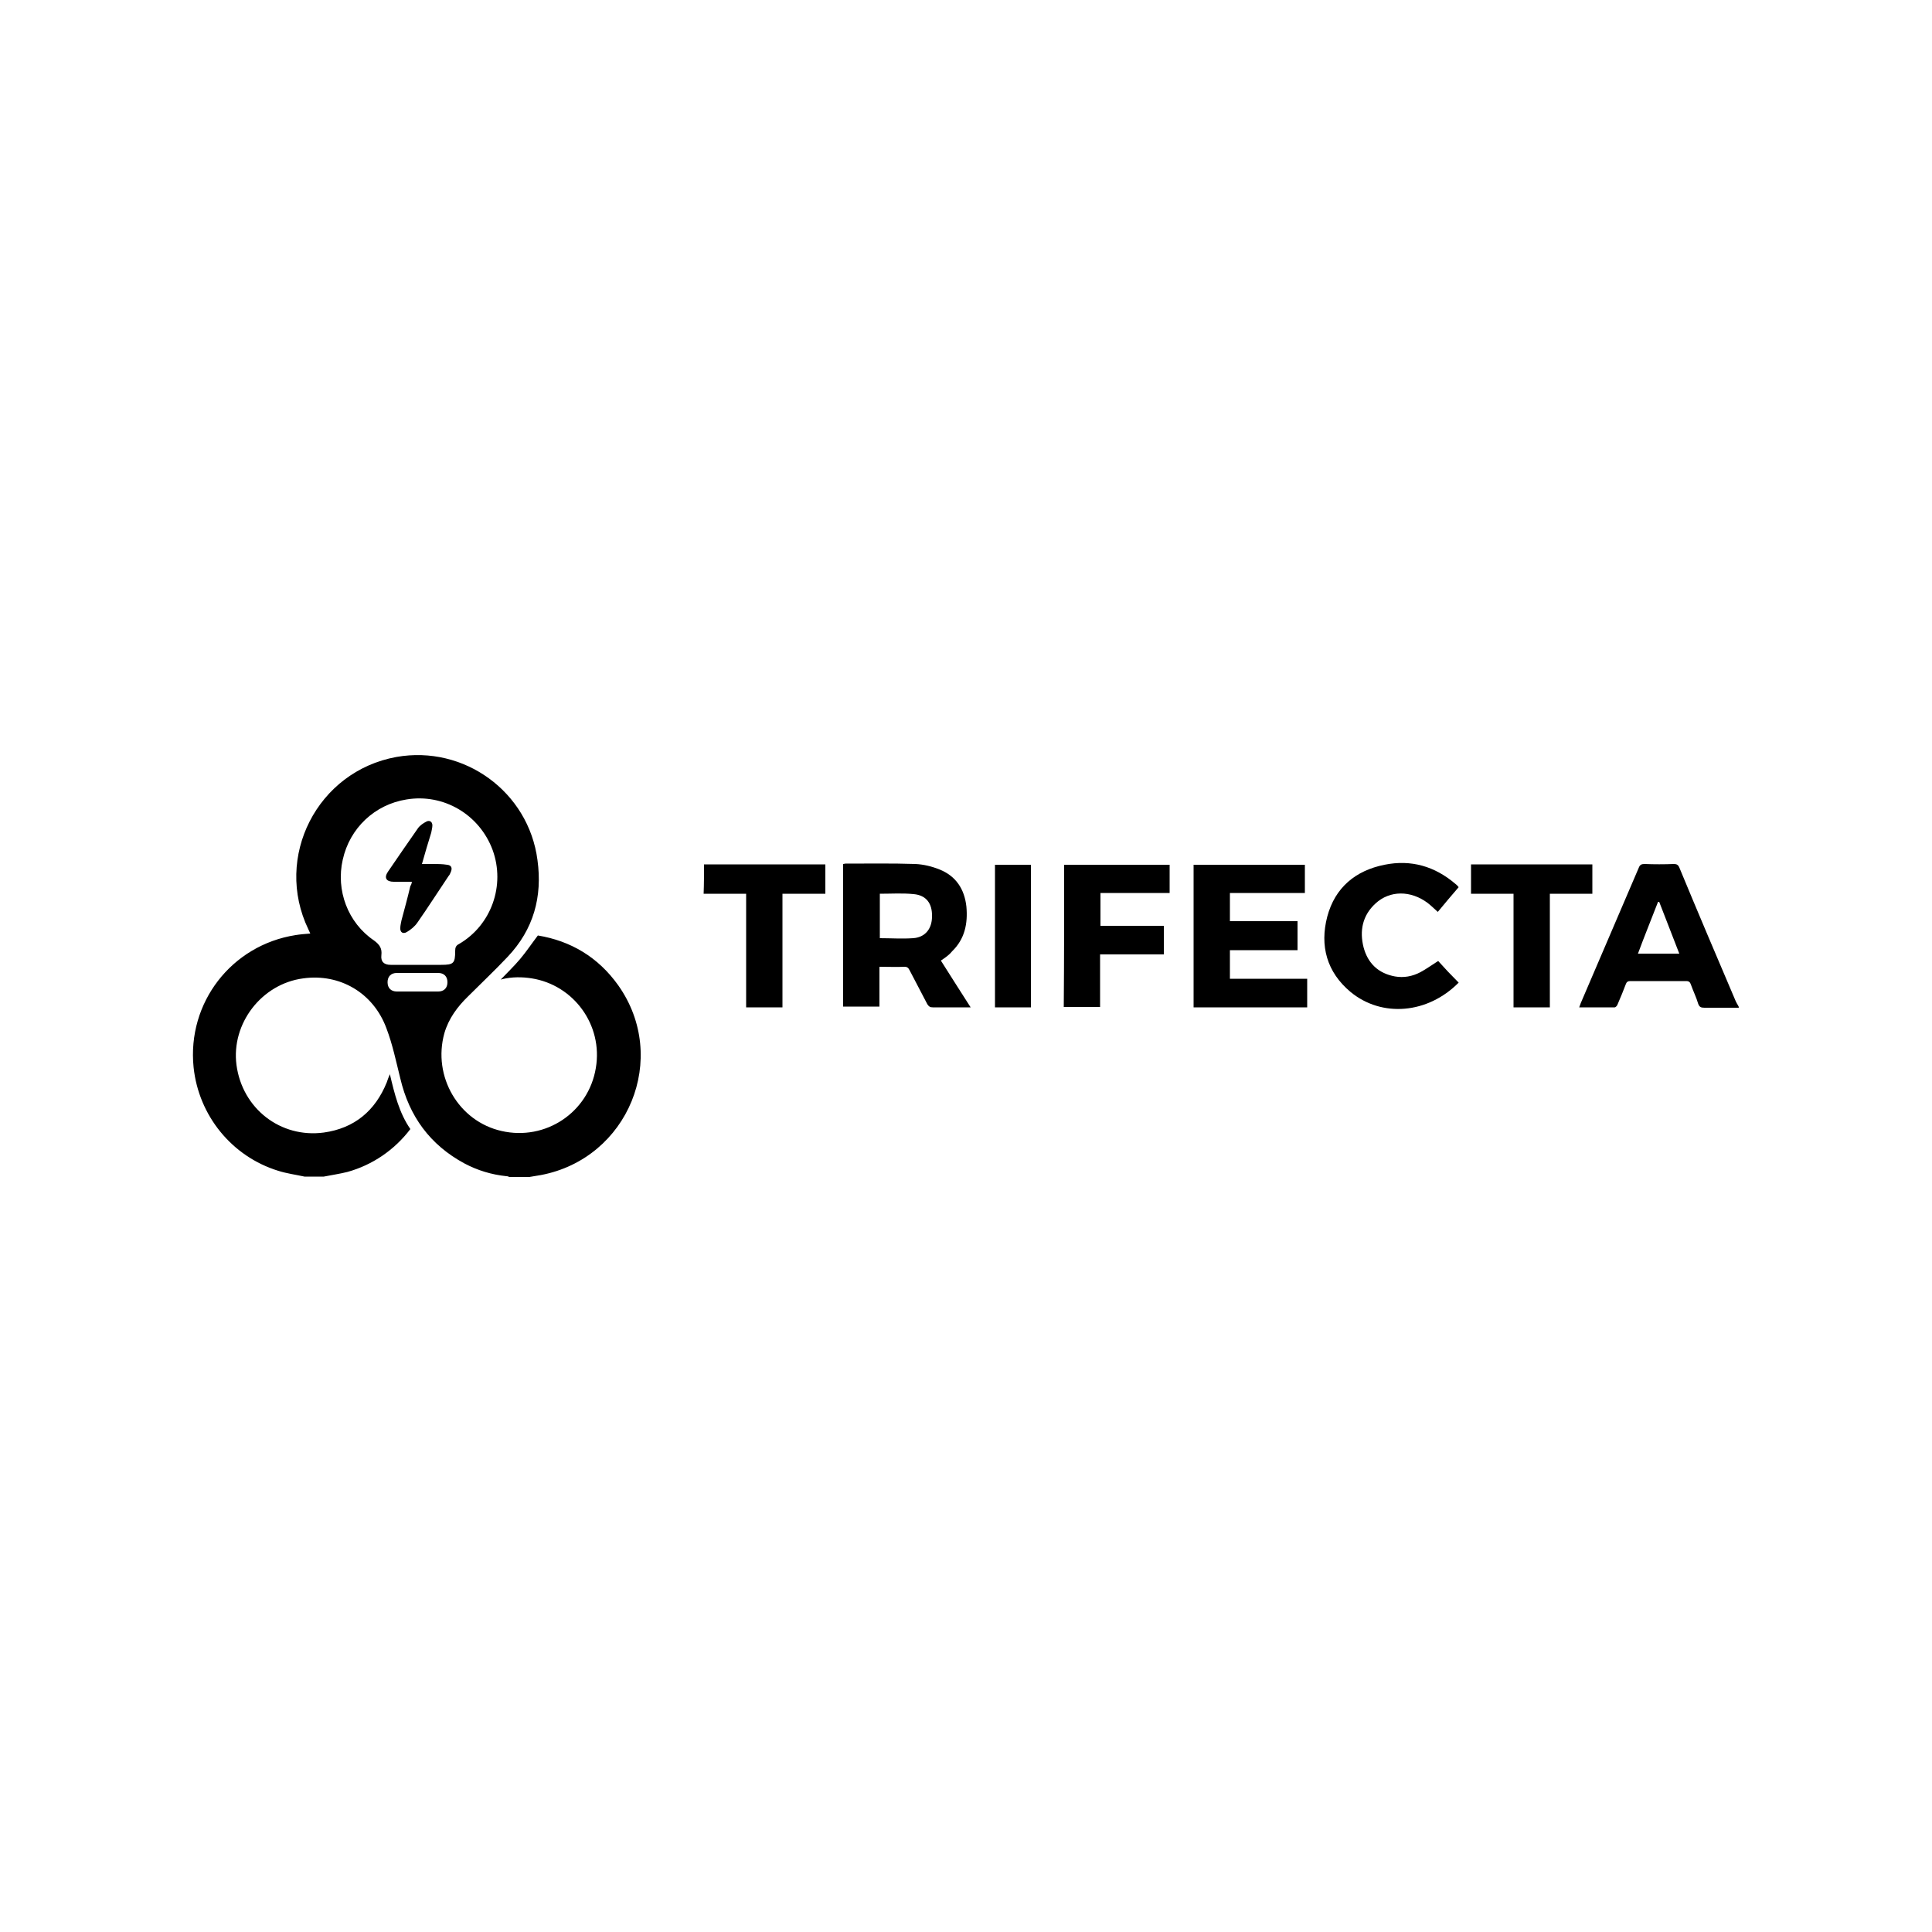 <?xml version="1.0" encoding="utf-8"?>
<!-- Generator: Adobe Illustrator 25.4.1, SVG Export Plug-In . SVG Version: 6.00 Build 0)  -->
<svg version="1.1" id="Layer_1" xmlns="http://www.w3.org/2000/svg" xmlns:xlink="http://www.w3.org/1999/xlink" x="0px" y="0px"
	 viewBox="0 0 500 500" style="enable-background:new 0 0 500 500;" xml:space="preserve">
<g>
	<path d="M78.8,304.5c-2.3-0.5-4.6-0.8-6.8-1.5c-12-3.7-20.6-14.3-21.9-26.8c-1.7-16.7,9.8-31.6,26.4-34.2c1.2-0.2,2.5-0.3,3.8-0.4
		c-0.2-0.4-0.3-0.7-0.5-1.1c-9-18.7,2.3-40.9,22.8-44.6c17.5-3.1,34.2,9,36.5,26.7c1.3,9.5-1,17.9-7.7,25
		c-3.3,3.5-6.8,6.8-10.2,10.2c-2.8,2.7-5.1,5.8-6.2,9.6c-3.1,11.2,3.7,22.8,14.8,25.3c11.4,2.6,22.5-4.8,24.4-16.3
		c1.9-11.2-5.8-21.5-16.6-23.2c-2.5-0.4-5.1-0.4-7.6,0.2c-0.2,0.1-0.5,0.1-0.4,0.1c1.6-1.7,3.4-3.4,5-5.3c1.6-1.9,3-4,4.6-6.1
		c8.5,1.4,15.6,5.6,20.8,12.9c13.3,18.8,2.6,44.8-20,49.1c-1,0.2-2,0.3-3,0.5c-1.7,0-3.5,0-5.2,0c-0.2-0.1-0.4-0.2-0.7-0.2
		c-3.9-0.4-7.5-1.5-10.9-3.3c-8.9-4.8-14.3-12.2-16.6-22c-1.1-4.4-2-8.8-3.6-13c-3.4-9.2-12.1-14.2-21.5-12.9
		c-10.8,1.4-18.7,11.7-17.3,22.4c1.5,11.3,11.4,19,22.6,17.5c7.9-1.1,13.3-5.6,16.3-13c0.2-0.6,0.4-1.2,0.8-2.1
		c1.2,5.1,2.4,10,5.3,14.2c-4.1,5.4-9.8,9.3-16.3,11.1c-2,0.5-4.1,0.8-6.1,1.2C82.2,304.5,80.5,304.5,78.8,304.5z M108.1,249.7
		c2,0,4,0,6.1,0c3.2,0,3.6-0.4,3.6-3.6c0-0.9,0.2-1.4,1-1.8c8.4-4.9,12-15.2,8.7-24.3c-3.4-9.2-12.7-14.7-22.3-13.1
		c-8.2,1.3-14.7,7.4-16.5,15.6c-1.8,7.9,1.3,16.3,8.1,20.9c1.5,1.1,2.1,2.1,1.9,3.8c-0.2,1.7,0.7,2.5,2.4,2.5
		C103.3,249.7,105.7,249.7,108.1,249.7z M108.1,256.6c1.8,0,3.6,0,5.3,0c1.5,0,2.4-0.9,2.4-2.4s-0.9-2.4-2.4-2.4
		c-3.6,0-7.1,0-10.7,0c-1.5,0-2.4,0.9-2.4,2.4s0.9,2.4,2.4,2.4C104.6,256.6,106.3,256.6,108.1,256.6z"/>
	<path d="M450,260.8c-3,0-5.9,0-8.9,0c-0.9,0-1.3-0.2-1.6-1c-0.5-1.7-1.3-3.3-1.9-5c-0.2-0.6-0.5-0.9-1.2-0.9c-4.9,0-9.7,0-14.5,0
		c-0.6,0-0.9,0.2-1.1,0.7c-0.7,1.8-1.4,3.6-2.2,5.4c-0.1,0.3-0.5,0.7-0.7,0.7c-3,0-6,0-9.2,0c0.2-0.5,0.3-0.8,0.4-1.1
		c5-11.7,10-23.3,15-35c0.3-0.8,0.7-1,1.5-1c2.5,0.1,5.1,0.1,7.6,0c0.7,0,1.1,0.2,1.4,0.9c4.8,11.6,9.7,23.1,14.6,34.6
		c0.2,0.4,0.4,0.8,0.6,1.1C450,260.5,450,260.6,450,260.8z M429.4,233.4c-0.1,0-0.2,0-0.3,0c-1.7,4.4-3.5,8.8-5.2,13.4
		c3.3,0,6.4,0,9.5,0c0.3,0,0.7,0,1.2,0C432.8,242.2,431.1,237.8,429.4,233.4z"/>
	<path d="M243.5,248.6c2.5,4,5.1,8,7.7,12.1c-1.8,0-3.5,0-5.1,0c-1.6,0-3.1,0-4.7,0c-0.7,0-1-0.2-1.4-0.8c-1.5-2.9-3.1-5.9-4.6-8.8
		c-0.3-0.6-0.6-0.9-1.3-0.9c-2.1,0.1-4.2,0-6.5,0c0,3.5,0,6.9,0,10.3c-3.2,0-6.2,0-9.4,0c0-12.2,0-24.5,0-36.9
		c0.2,0,0.4-0.1,0.6-0.1c6,0,12.1-0.1,18.1,0.1c2.1,0.1,4.2,0.6,6.2,1.4c4.3,1.7,6.5,5.1,7,9.6c0.4,4.4-0.4,8.4-3.7,11.6
		C245.5,247.3,244.5,247.9,243.5,248.6z M227.7,242.8c2.9,0,5.8,0.2,8.6,0c3.1-0.2,4.9-2.4,4.9-5.6c0.1-3.4-1.5-5.5-4.7-5.8
		c-2.9-0.3-5.8-0.1-8.8-0.1C227.7,235,227.7,238.9,227.7,242.8z"/>
	<path d="M308.9,223.8c9.6,0,19.2,0,28.8,0c0,2.4,0,4.8,0,7.3c-6.5,0-12.9,0-19.4,0c0,2.5,0,4.8,0,7.3c5.8,0,11.6,0,17.5,0
		c0,2.6,0,5,0,7.5c-5.9,0-11.7,0-17.5,0c0,2.5,0,4.9,0,7.4c6.6,0,13.3,0,20,0c0,2.5,0,5,0,7.4c-9.8,0-19.6,0-29.4,0
		C308.9,248.4,308.9,236.1,308.9,223.8z"/>
	<path d="M377.5,254.3c-8,8.1-19.9,9.1-28,2.4c-6.1-5.1-8-11.9-6-19.5c2-7.5,7.3-11.9,14.8-13.4c6.9-1.4,13,0.4,18.3,4.9
		c0.3,0.2,0.6,0.5,0.9,0.9c-1.8,2.1-3.6,4.2-5.4,6.4c-0.9-0.8-1.7-1.6-2.6-2.3c-4.4-3.3-9.8-3.3-13.5,0.1c-3.4,3.1-4.2,7.1-3.1,11.4
		c1.1,4.1,3.8,6.7,8.1,7.5c2.3,0.4,4.5,0,6.6-1.1c1.5-0.8,3-1.9,4.6-2.9C373.8,250.5,375.6,252.4,377.5,254.3z"/>
	<path d="M275.4,223.8c9.1,0,18.1,0,27.3,0c0,2.4,0,4.8,0,7.3c-5.9,0-11.9,0-17.9,0c0,2.9,0,5.7,0,8.5c5.4,0,10.9,0,16.4,0
		c0,2.5,0,4.9,0,7.4c-5.5,0-10.9,0-16.5,0c0,4.6,0,9.1,0,13.6c-3.2,0-6.2,0-9.4,0C275.4,248.4,275.4,236.1,275.4,223.8z"/>
	<path d="M182.2,223.7c10.5,0,20.9,0,31.4,0c0,2.5,0,5,0,7.6c-3.6,0-7.3,0-11.1,0c0,9.9,0,19.6,0,29.4c-3.2,0-6.2,0-9.4,0
		c0-9.8,0-19.5,0-29.4c-3.7,0-7.3,0-11,0C182.2,228.7,182.2,226.2,182.2,223.7z"/>
	<path d="M391.7,231.3c-3.7,0-7.3,0-11,0c0-2.6,0-5,0-7.6c10.4,0,20.9,0,31.4,0c0,2.5,0,5,0,7.6c-3.7,0-7.3,0-11,0
		c0,9.9,0,19.6,0,29.4c-3.2,0-6.2,0-9.4,0C391.7,250.9,391.7,241.2,391.7,231.3z"/>
	<path d="M257.5,223.8c3.1,0,6.2,0,9.3,0c0,12.3,0,24.6,0,36.9c-3.1,0-6.1,0-9.3,0C257.5,248.4,257.5,236.1,257.5,223.8z"/>
	<path d="M106.6,228.2c-1.6,0-3.1,0-4.7,0c-1.9,0-2.6-1-1.5-2.6c2.6-3.8,5.2-7.6,7.8-11.3c0.5-0.7,1.4-1.3,2.2-1.7
		c0.8-0.4,1.5,0.1,1.5,1c0,0.6-0.2,1.3-0.3,1.9c-0.8,2.6-1.6,5.2-2.4,8.1c1,0,1.9,0,2.8,0c1.2,0,2.5,0,3.7,0.2
		c1.1,0.1,1.4,0.8,1,1.8c-0.2,0.4-0.3,0.8-0.6,1.1c-2.7,4-5.3,8.1-8.1,12.1c-0.7,1-1.7,1.8-2.7,2.4c-1,0.6-1.8,0.1-1.7-1.1
		c0-0.6,0.2-1.3,0.3-1.9c0.8-3,1.6-5.9,2.3-8.9C106.5,228.9,106.5,228.6,106.6,228.2z"/>
</g>
</svg>
